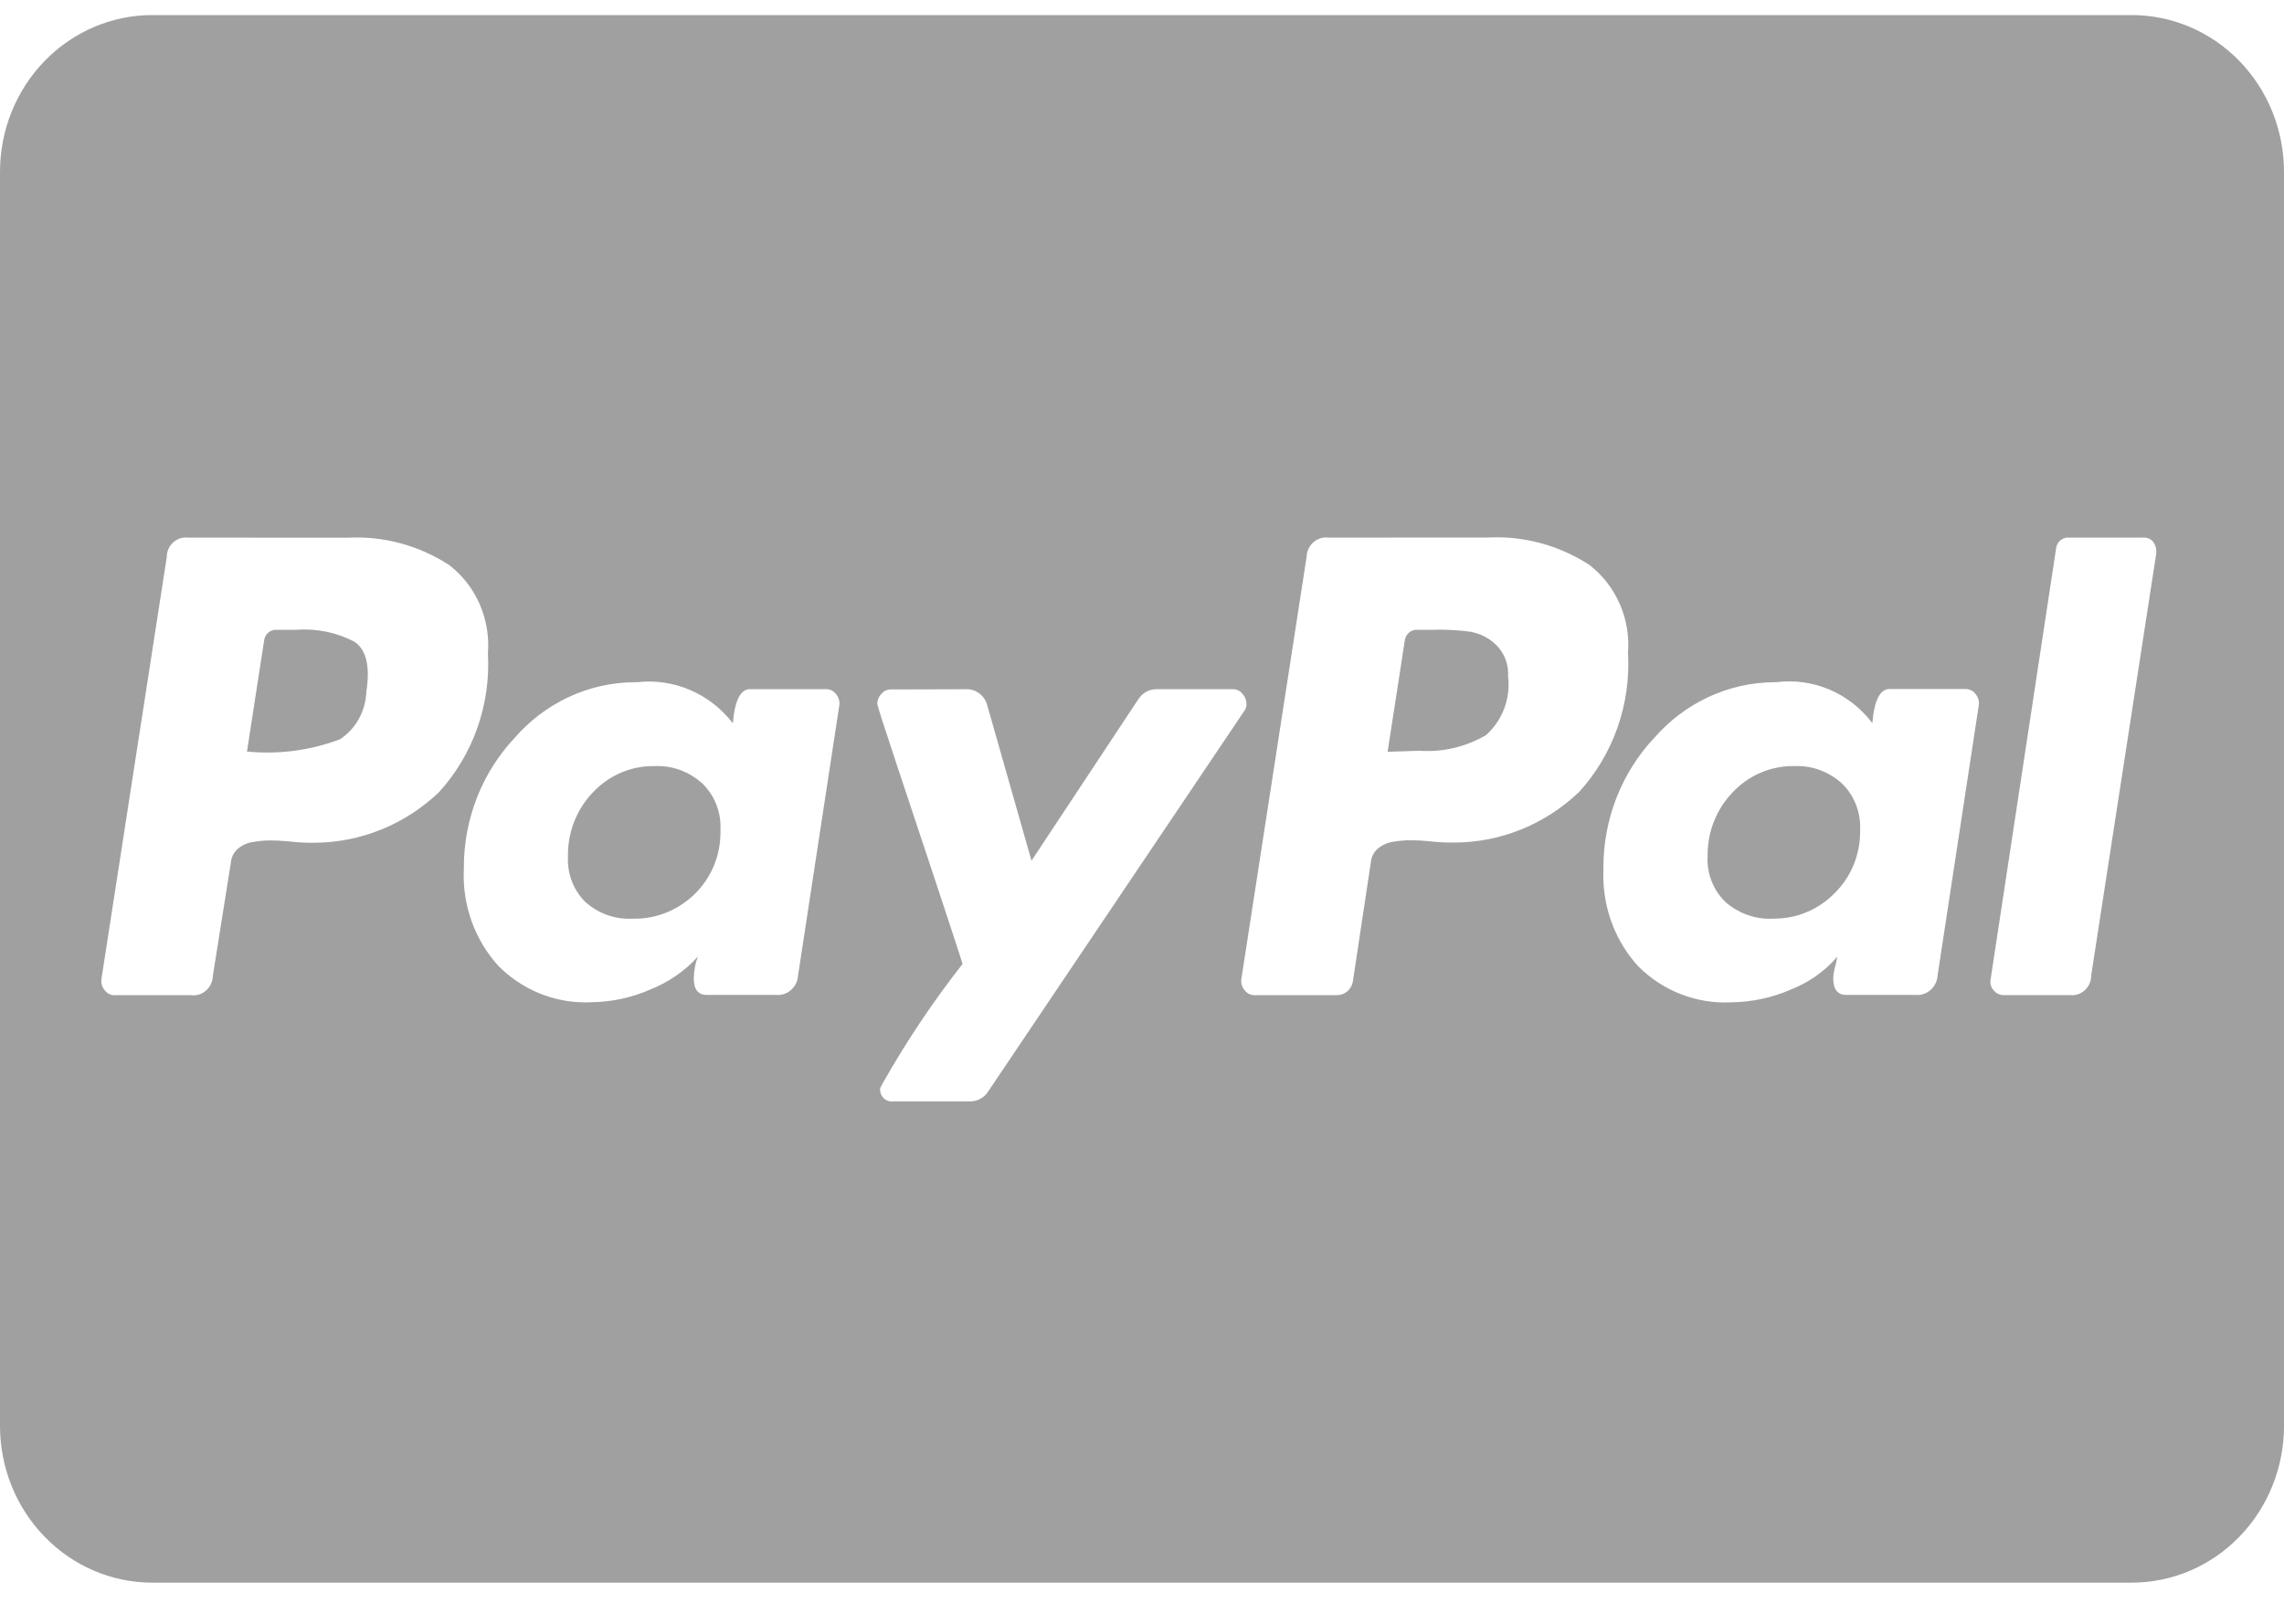 <svg width="45" height="32" viewBox="0 0 45 32" fill="none" xmlns="http://www.w3.org/2000/svg">
<path d="M42 31.189H3C2.204 31.189 1.441 30.864 0.879 30.284C0.316 29.705 0 28.919 0 28.1L0 3.387C0 2.567 0.316 1.781 0.879 1.202C1.441 0.623 2.204 0.297 3 0.297L42 0.297C42.796 0.297 43.559 0.623 44.121 1.202C44.684 1.781 45 2.567 45 3.387V28.1C45 28.919 44.684 29.705 44.121 30.284C43.559 30.864 42.796 31.189 42 31.189ZM17.54 13.587C17.506 13.588 17.472 13.596 17.441 13.612C17.411 13.627 17.384 13.65 17.363 13.677C17.313 13.729 17.285 13.798 17.284 13.87C17.284 13.897 17.406 14.282 17.669 15.071L18.236 16.778L18.5 17.574C18.796 18.466 18.95 18.941 18.964 18.997C18.382 19.739 17.856 20.526 17.39 21.35L17.343 21.44L17.34 21.472C17.34 21.601 17.441 21.707 17.567 21.707L17.601 21.704H17.6H19.122C19.194 21.704 19.263 21.685 19.325 21.649C19.387 21.613 19.439 21.562 19.476 21.499L19.477 21.498L24.517 14.008C24.544 13.972 24.558 13.928 24.559 13.883L24.558 13.864V13.865C24.556 13.793 24.528 13.724 24.479 13.672C24.458 13.645 24.431 13.622 24.401 13.607C24.37 13.591 24.337 13.583 24.302 13.582H22.779C22.708 13.583 22.638 13.602 22.576 13.637C22.514 13.673 22.461 13.725 22.424 13.787L22.422 13.788L20.323 16.962L19.454 13.909C19.431 13.816 19.38 13.733 19.306 13.674C19.233 13.615 19.143 13.582 19.05 13.582L19.017 13.583H19.019L17.54 13.587ZM35.013 13.444H34.98C34.032 13.444 33.181 13.868 32.594 14.54L32.591 14.542C31.949 15.227 31.59 16.142 31.591 17.093V17.128V17.127C31.589 17.164 31.589 17.209 31.589 17.253C31.589 17.944 31.85 18.574 32.275 19.041L32.274 19.04C32.516 19.282 32.803 19.471 33.119 19.593C33.435 19.716 33.772 19.77 34.109 19.753H34.102C34.524 19.748 34.924 19.659 35.289 19.499L35.269 19.507C35.638 19.364 35.95 19.141 36.196 18.858L36.199 18.856C36.186 18.929 36.172 18.991 36.156 19.05L36.159 19.037C36.136 19.116 36.123 19.197 36.119 19.279V19.282C36.119 19.498 36.205 19.607 36.376 19.607H37.74C37.793 19.612 37.847 19.606 37.898 19.589C37.949 19.573 37.996 19.545 38.036 19.509C38.077 19.474 38.11 19.43 38.134 19.38C38.158 19.331 38.172 19.277 38.175 19.222V19.221L38.985 13.909C38.993 13.869 38.991 13.828 38.981 13.788C38.971 13.749 38.952 13.712 38.926 13.681C38.904 13.649 38.874 13.623 38.84 13.605C38.806 13.588 38.768 13.578 38.73 13.578H37.226C37.042 13.578 36.926 13.803 36.889 14.25C36.669 13.959 36.379 13.732 36.049 13.591C35.718 13.45 35.358 13.399 35.002 13.443L35.013 13.442V13.444ZM12.559 13.444H12.524C11.578 13.444 10.726 13.868 10.141 14.54L10.139 14.542C9.496 15.227 9.138 16.142 9.139 17.093V17.128V17.127C9.122 17.477 9.174 17.826 9.292 18.155C9.41 18.484 9.591 18.785 9.824 19.04L9.822 19.038C10.265 19.481 10.87 19.754 11.537 19.754L11.658 19.751H11.651C12.066 19.745 12.46 19.656 12.819 19.498L12.799 19.506C13.172 19.359 13.49 19.137 13.746 18.856L13.748 18.854C13.701 18.98 13.672 19.127 13.669 19.279V19.282C13.669 19.498 13.756 19.607 13.926 19.607H15.289C15.342 19.612 15.396 19.606 15.447 19.589C15.498 19.573 15.545 19.545 15.585 19.509C15.626 19.474 15.659 19.43 15.683 19.38C15.707 19.331 15.72 19.277 15.724 19.222V19.221L16.535 13.909C16.542 13.869 16.54 13.828 16.53 13.79C16.519 13.751 16.501 13.714 16.475 13.684C16.453 13.652 16.423 13.626 16.389 13.608C16.355 13.59 16.317 13.581 16.279 13.581H14.775C14.591 13.581 14.475 13.806 14.439 14.253C14.216 13.964 13.927 13.739 13.596 13.597C13.266 13.456 12.907 13.403 12.551 13.444L12.561 13.443L12.559 13.444ZM40.765 10.595L40.745 10.593C40.685 10.593 40.628 10.616 40.584 10.658C40.54 10.699 40.513 10.756 40.508 10.817V10.819L39.222 19.285C39.212 19.326 39.212 19.369 39.222 19.41C39.232 19.451 39.253 19.488 39.281 19.518C39.305 19.547 39.334 19.57 39.368 19.586C39.401 19.602 39.437 19.61 39.474 19.61H40.786L40.826 19.612C40.926 19.612 41.021 19.572 41.091 19.499C41.162 19.427 41.201 19.329 41.201 19.226V19.224L42.484 10.902L42.485 10.874C42.485 10.8 42.462 10.729 42.419 10.671V10.672C42.396 10.647 42.369 10.627 42.339 10.614C42.309 10.601 42.277 10.594 42.244 10.593L42.225 10.595H42.226H40.765ZM26.177 10.595C26.124 10.587 26.069 10.592 26.017 10.608C25.966 10.624 25.918 10.651 25.877 10.687C25.835 10.723 25.802 10.768 25.779 10.819C25.756 10.869 25.744 10.924 25.742 10.979L24.459 19.284C24.452 19.324 24.454 19.364 24.464 19.403C24.474 19.442 24.492 19.477 24.517 19.508C24.54 19.54 24.569 19.566 24.603 19.584C24.637 19.602 24.674 19.611 24.712 19.611H26.344C26.417 19.611 26.488 19.585 26.544 19.537C26.601 19.489 26.64 19.422 26.654 19.349V19.346L27.01 16.985C27.021 16.882 27.07 16.787 27.149 16.721H27.15C27.235 16.651 27.338 16.605 27.446 16.589H27.45C27.551 16.57 27.668 16.559 27.786 16.558H27.788C27.892 16.558 28.017 16.564 28.163 16.579C28.321 16.597 28.48 16.606 28.64 16.604C29.556 16.606 30.438 16.25 31.11 15.609L31.108 15.612C31.442 15.246 31.701 14.814 31.867 14.341C32.034 13.868 32.105 13.366 32.075 12.864V12.874C32.102 12.542 32.047 12.209 31.914 11.905C31.782 11.601 31.577 11.337 31.319 11.136L31.314 11.133C30.717 10.744 30.018 10.556 29.314 10.593H29.321L26.177 10.595ZM3.7 10.595C3.648 10.589 3.595 10.594 3.545 10.611C3.495 10.628 3.449 10.655 3.41 10.691C3.37 10.727 3.339 10.772 3.318 10.821C3.296 10.87 3.285 10.924 3.285 10.978V10.981L2 19.285C1.993 19.325 1.995 19.366 2.005 19.404C2.015 19.443 2.034 19.479 2.059 19.509C2.081 19.541 2.11 19.568 2.144 19.585C2.178 19.603 2.216 19.613 2.254 19.612H3.759C3.812 19.62 3.867 19.615 3.919 19.599C3.971 19.583 4.019 19.556 4.06 19.52C4.101 19.484 4.134 19.439 4.157 19.389C4.18 19.338 4.193 19.283 4.194 19.228L4.55 16.989C4.561 16.886 4.61 16.792 4.688 16.725H4.689C4.774 16.654 4.876 16.608 4.985 16.593H4.989C5.099 16.573 5.211 16.562 5.324 16.562H5.325C5.43 16.562 5.555 16.568 5.7 16.582C5.858 16.601 6.017 16.61 6.176 16.608C7.13 16.608 7.997 16.231 8.648 15.613L8.645 15.616C8.98 15.25 9.238 14.817 9.405 14.345C9.571 13.872 9.642 13.37 9.613 12.868V12.878C9.639 12.546 9.584 12.213 9.452 11.909C9.32 11.605 9.115 11.341 8.856 11.14L8.851 11.136C8.257 10.749 7.562 10.561 6.86 10.596H6.867L3.7 10.595ZM34.93 18.105L34.87 18.106C34.551 18.107 34.242 17.991 33.998 17.778L34 17.779C33.887 17.672 33.797 17.543 33.736 17.398C33.674 17.253 33.642 17.097 33.642 16.939L33.644 16.881V16.846C33.644 16.365 33.833 15.929 34.139 15.612C34.44 15.294 34.86 15.097 35.325 15.097H35.366H35.364L35.406 15.096C35.742 15.096 36.049 15.223 36.284 15.433L36.282 15.432C36.399 15.542 36.491 15.677 36.554 15.826C36.618 15.975 36.65 16.136 36.65 16.299L36.649 16.361V16.358V16.389C36.649 16.864 36.458 17.294 36.149 17.599C35.993 17.759 35.808 17.886 35.604 17.972C35.401 18.059 35.183 18.103 34.962 18.103H34.931H34.932L34.93 18.105ZM12.456 18.105L12.394 18.106C12.066 18.106 11.765 17.983 11.535 17.778L11.536 17.779C11.426 17.671 11.339 17.541 11.279 17.397C11.219 17.253 11.189 17.098 11.189 16.942L11.19 16.881V16.846C11.19 16.365 11.379 15.929 11.685 15.612C11.986 15.294 12.405 15.097 12.87 15.097H12.914H12.911L12.954 15.096C13.29 15.096 13.596 15.223 13.831 15.433L13.83 15.432C13.946 15.542 14.038 15.676 14.101 15.825C14.164 15.975 14.197 16.135 14.196 16.298L14.195 16.361V16.358V16.404C14.195 16.878 14.004 17.306 13.695 17.611C13.375 17.928 12.947 18.106 12.502 18.105H12.457H12.46H12.456ZM27.34 14.81L27.676 12.633C27.679 12.601 27.688 12.57 27.702 12.542C27.716 12.513 27.736 12.488 27.76 12.467C27.784 12.446 27.812 12.431 27.841 12.421C27.871 12.412 27.903 12.408 27.934 12.411H27.933H28.289L28.365 12.409C28.581 12.409 28.795 12.425 29.004 12.454L28.98 12.452C29.174 12.488 29.343 12.578 29.475 12.707C29.55 12.78 29.611 12.869 29.652 12.967C29.693 13.066 29.714 13.171 29.714 13.278L29.712 13.327V13.325C29.739 13.54 29.713 13.758 29.638 13.96C29.562 14.163 29.439 14.343 29.28 14.484L29.279 14.486C28.88 14.72 28.424 14.827 27.966 14.795H27.974L27.343 14.815L27.34 14.81ZM4.866 14.81L5.202 12.633C5.205 12.601 5.214 12.57 5.228 12.541C5.242 12.513 5.262 12.487 5.286 12.467C5.31 12.446 5.338 12.43 5.368 12.421C5.397 12.411 5.429 12.408 5.46 12.411H5.459H5.834C6.234 12.381 6.635 12.463 6.992 12.65L6.98 12.644C7.216 12.8 7.296 13.13 7.218 13.63C7.211 13.816 7.162 13.998 7.073 14.161C6.984 14.324 6.859 14.462 6.707 14.564L6.704 14.567C6.111 14.791 5.477 14.874 4.849 14.809L4.866 14.81Z" fill="#A0A0A0"/>
</svg>
